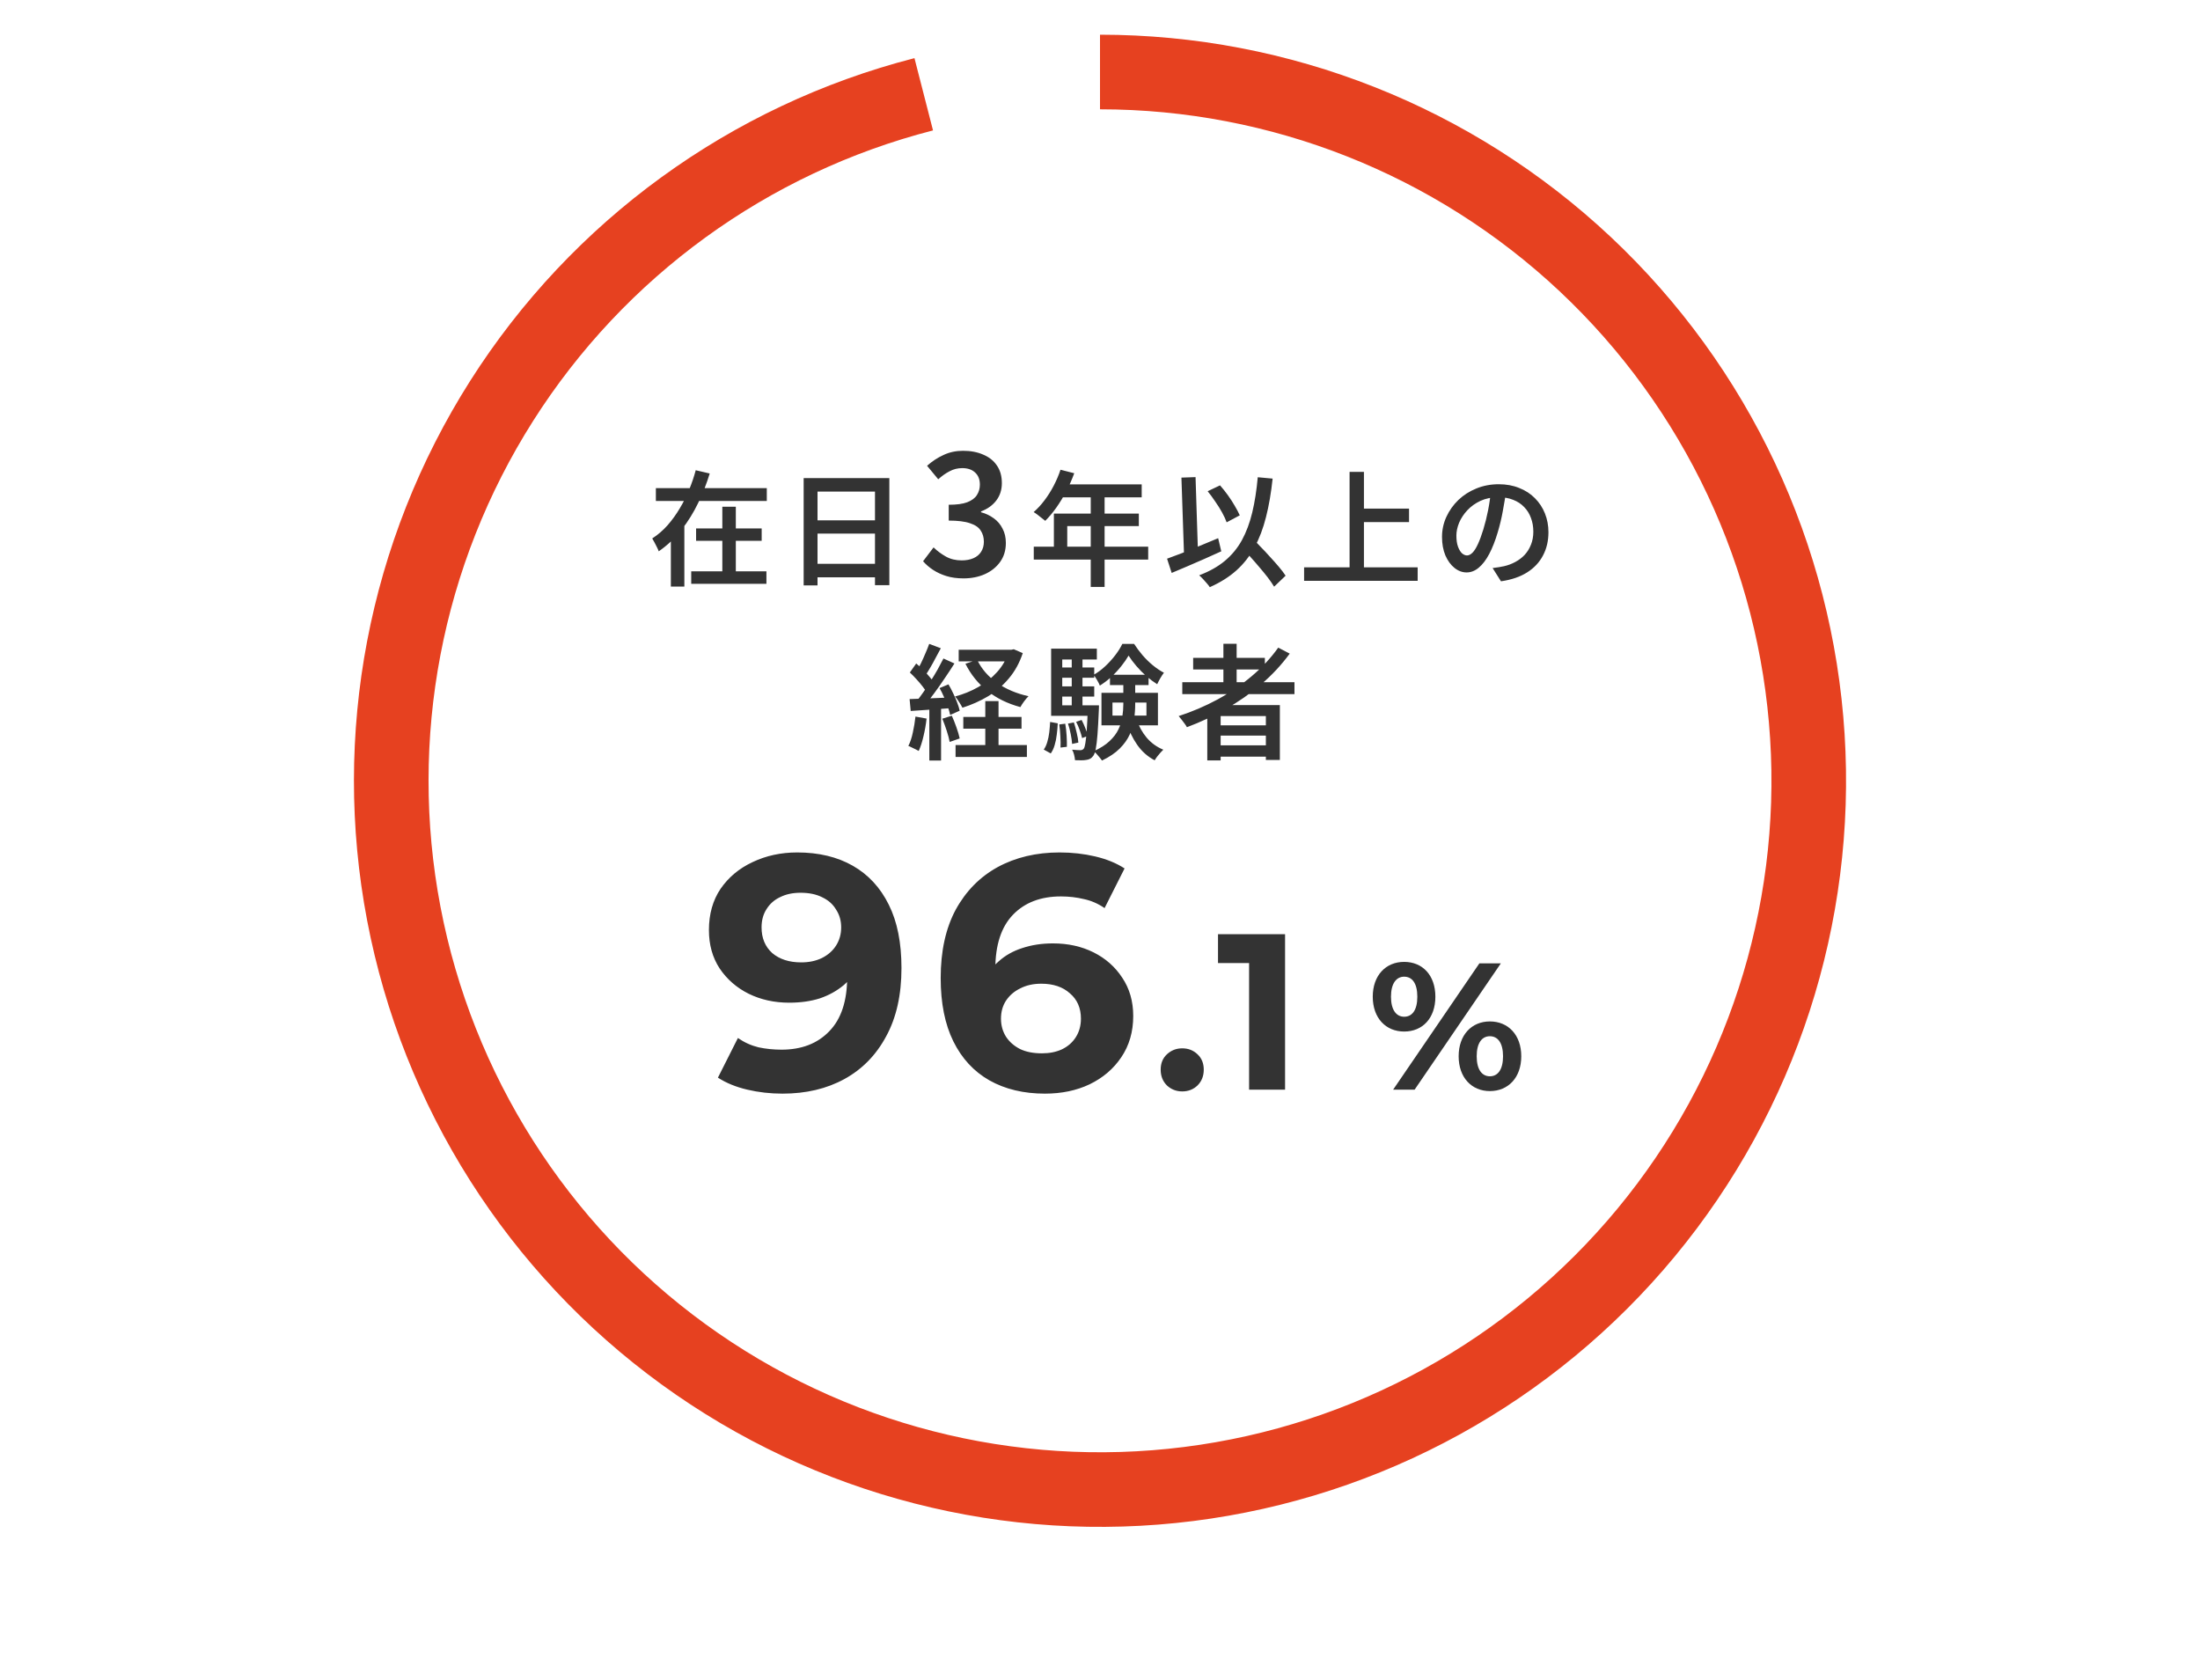 <svg width="317" height="242" viewBox="0 0 317 242" fill="none" xmlns="http://www.w3.org/2000/svg">
<path d="M158.5 5C185.842 5 212.157 15.419 232.089 34.136C252.02 52.853 264.071 78.462 265.788 105.75C267.505 133.038 258.759 159.955 241.33 181.023C223.902 202.091 199.1 215.725 171.973 219.152C144.847 222.579 117.433 215.541 95.313 199.469C73.193 183.398 58.028 159.501 52.904 132.643C47.781 105.785 53.084 77.984 67.735 54.899C82.385 31.813 105.283 15.177 131.766 8.377L134.439 18.79C110.604 24.909 89.997 39.881 76.811 60.659C63.626 81.436 58.853 106.457 63.464 130.629C68.075 154.801 81.723 176.308 101.632 190.772C121.54 205.237 146.212 211.571 170.626 208.487C195.04 205.403 217.361 193.132 233.047 174.171C248.733 155.21 256.604 130.985 255.059 106.425C253.514 81.865 242.668 58.818 224.73 41.972C206.791 25.127 183.108 15.75 158.5 15.75L158.5 5Z" fill="#E64120"/>
<path d="M94.505 70.328H110.489V72.182H94.505V70.328ZM100.301 76.142H109.751V77.924H100.301V76.142ZM99.599 82.316H110.435V84.116H99.599V82.316ZM104.081 73.01H106.025V83.288H104.081V73.01ZM100.247 67.754L102.263 68.222C101.831 69.65 101.279 71.06 100.607 72.452C99.947 73.832 99.149 75.122 98.213 76.322C97.277 77.522 96.179 78.56 94.919 79.436C94.859 79.256 94.769 79.052 94.649 78.824C94.541 78.596 94.427 78.374 94.307 78.158C94.187 77.93 94.079 77.738 93.983 77.582C94.799 77.054 95.537 76.418 96.197 75.674C96.857 74.918 97.445 74.102 97.961 73.226C98.489 72.35 98.939 71.45 99.311 70.526C99.695 69.59 100.007 68.666 100.247 67.754ZM96.665 75.26H98.609V84.512H96.665V75.26ZM115.799 68.888H128.147V84.314H126.077V70.832H117.797V84.35H115.799V68.888ZM117.149 74.972H126.941V76.88H117.149V74.972ZM117.131 81.236H126.959V83.18H117.131V81.236ZM138.839 83.336C137.911 83.336 137.087 83.224 136.367 83C135.647 82.776 135.007 82.48 134.447 82.112C133.887 81.744 133.407 81.328 133.007 80.864L134.519 78.872C135.047 79.384 135.639 79.824 136.295 80.192C136.951 80.56 137.711 80.744 138.575 80.744C139.215 80.744 139.775 80.64 140.255 80.432C140.735 80.224 141.103 79.92 141.359 79.52C141.631 79.104 141.767 78.616 141.767 78.056C141.767 77.432 141.615 76.896 141.311 76.448C141.023 75.984 140.511 75.632 139.775 75.392C139.039 75.136 138.015 75.008 136.703 75.008V72.728C137.839 72.728 138.727 72.608 139.367 72.368C140.023 72.112 140.487 71.768 140.759 71.336C141.047 70.888 141.191 70.384 141.191 69.824C141.191 69.088 140.967 68.512 140.519 68.096C140.071 67.664 139.447 67.448 138.647 67.448C137.991 67.448 137.383 67.6 136.823 67.904C136.263 68.192 135.719 68.576 135.191 69.056L133.583 67.112C134.319 66.456 135.111 65.936 135.959 65.552C136.807 65.152 137.743 64.952 138.767 64.952C139.871 64.952 140.839 65.136 141.671 65.504C142.519 65.856 143.175 66.376 143.639 67.064C144.119 67.752 144.359 68.6 144.359 69.608C144.359 70.584 144.087 71.424 143.543 72.128C143.015 72.816 142.287 73.336 141.359 73.688V73.808C142.031 73.984 142.639 74.272 143.183 74.672C143.727 75.056 144.151 75.552 144.455 76.16C144.775 76.752 144.935 77.44 144.935 78.224C144.935 79.296 144.655 80.216 144.095 80.984C143.551 81.736 142.815 82.32 141.887 82.736C140.975 83.136 139.959 83.336 138.839 83.336ZM152.809 67.682L154.789 68.186C154.465 69.074 154.081 69.944 153.637 70.796C153.193 71.636 152.713 72.422 152.197 73.154C151.681 73.874 151.153 74.504 150.613 75.044C150.481 74.936 150.313 74.804 150.109 74.648C149.905 74.48 149.701 74.318 149.497 74.162C149.293 74.006 149.107 73.88 148.939 73.784C149.491 73.304 150.007 72.746 150.487 72.11C150.979 71.462 151.423 70.76 151.819 70.004C152.215 69.248 152.545 68.474 152.809 67.682ZM153.007 69.788H164.509V71.66H152.089L153.007 69.788ZM151.855 74H164.095V75.8H153.781V79.706H151.855V74ZM148.957 78.77H165.445V80.624H148.957V78.77ZM157.165 70.76H159.163V84.566H157.165V70.76ZM174.013 70.778L175.795 69.932C176.179 70.364 176.557 70.838 176.929 71.354C177.301 71.87 177.631 72.38 177.919 72.884C178.219 73.388 178.459 73.844 178.639 74.252L176.749 75.26C176.605 74.852 176.389 74.384 176.101 73.856C175.813 73.328 175.483 72.8 175.111 72.272C174.751 71.732 174.385 71.234 174.013 70.778ZM168.163 80.498C168.775 80.282 169.483 80.018 170.287 79.706C171.103 79.382 171.955 79.034 172.843 78.662C173.743 78.29 174.637 77.918 175.525 77.546L175.975 79.436C175.159 79.808 174.331 80.18 173.491 80.552C172.651 80.912 171.835 81.266 171.043 81.614C170.251 81.95 169.513 82.262 168.829 82.55L168.163 80.498ZM178.765 78.68L180.259 77.33C180.667 77.762 181.105 78.224 181.573 78.716C182.053 79.196 182.521 79.694 182.977 80.21C183.445 80.714 183.877 81.2 184.273 81.668C184.669 82.136 184.993 82.562 185.245 82.946L183.589 84.53C183.349 84.134 183.043 83.69 182.671 83.198C182.299 82.718 181.891 82.22 181.447 81.704C181.003 81.176 180.547 80.654 180.079 80.138C179.623 79.61 179.185 79.124 178.765 78.68ZM181.231 68.762L183.373 68.96C183.157 71.012 182.839 72.86 182.419 74.504C182.011 76.136 181.459 77.588 180.763 78.86C180.079 80.132 179.209 81.242 178.153 82.19C177.109 83.126 175.831 83.93 174.319 84.602C174.235 84.458 174.097 84.278 173.905 84.062C173.725 83.846 173.533 83.63 173.329 83.414C173.125 83.198 172.945 83.024 172.789 82.892C174.253 82.34 175.483 81.65 176.479 80.822C177.487 79.982 178.309 78.986 178.945 77.834C179.581 76.67 180.079 75.338 180.439 73.838C180.799 72.338 181.063 70.646 181.231 68.762ZM170.233 68.816L172.267 68.744L172.645 80.498L170.629 80.588L170.233 68.816ZM195.559 73.28H203.029V75.224H195.559V73.28ZM187.909 81.74H204.271V83.684H187.909V81.74ZM194.461 67.988H196.531V82.802H194.461V67.988ZM217.033 70.67C216.901 71.594 216.739 72.572 216.547 73.604C216.367 74.624 216.121 75.656 215.809 76.7C215.449 77.912 215.041 78.95 214.585 79.814C214.129 80.678 213.625 81.338 213.073 81.794C212.533 82.25 211.951 82.478 211.327 82.478C210.703 82.478 210.121 82.262 209.581 81.83C209.041 81.398 208.603 80.798 208.267 80.03C207.943 79.25 207.781 78.362 207.781 77.366C207.781 76.346 207.991 75.38 208.411 74.468C208.831 73.556 209.407 72.746 210.139 72.038C210.883 71.33 211.747 70.778 212.731 70.382C213.727 69.974 214.801 69.77 215.953 69.77C217.045 69.77 218.029 69.95 218.905 70.31C219.793 70.658 220.549 71.15 221.173 71.786C221.797 72.41 222.277 73.142 222.613 73.982C222.949 74.822 223.117 75.722 223.117 76.682C223.117 77.942 222.853 79.064 222.325 80.048C221.809 81.032 221.047 81.842 220.039 82.478C219.031 83.114 217.777 83.54 216.277 83.756L215.071 81.848C215.407 81.812 215.707 81.77 215.971 81.722C216.235 81.674 216.487 81.626 216.727 81.578C217.303 81.446 217.843 81.242 218.347 80.966C218.863 80.69 219.313 80.348 219.697 79.94C220.081 79.52 220.381 79.034 220.597 78.482C220.825 77.918 220.939 77.294 220.939 76.61C220.939 75.89 220.825 75.23 220.597 74.63C220.381 74.03 220.057 73.508 219.625 73.064C219.193 72.608 218.665 72.26 218.041 72.02C217.429 71.768 216.721 71.642 215.917 71.642C214.945 71.642 214.081 71.816 213.325 72.164C212.581 72.512 211.951 72.962 211.435 73.514C210.919 74.066 210.523 74.666 210.247 75.314C209.983 75.962 209.851 76.58 209.851 77.168C209.851 77.804 209.929 78.338 210.085 78.77C210.241 79.19 210.433 79.508 210.661 79.724C210.901 79.928 211.141 80.03 211.381 80.03C211.645 80.03 211.909 79.898 212.173 79.634C212.437 79.37 212.695 78.962 212.947 78.41C213.211 77.846 213.475 77.132 213.739 76.268C214.003 75.404 214.231 74.486 214.423 73.514C214.615 72.53 214.753 71.564 214.837 70.616L217.033 70.67ZM138.138 93.618H145.914V95.292H138.138V93.618ZM138.804 103.302H147.192V104.994H138.804V103.302ZM137.688 107.352H147.966V109.062H137.688V107.352ZM145.356 93.618H145.734L146.076 93.546L147.372 94.104C146.904 95.508 146.238 96.72 145.374 97.74C144.522 98.76 143.526 99.618 142.386 100.314C141.246 100.998 140.01 101.55 138.678 101.97C138.558 101.73 138.396 101.454 138.192 101.142C137.988 100.818 137.796 100.554 137.616 100.35C138.804 100.038 139.914 99.588 140.946 99C141.99 98.412 142.896 97.692 143.664 96.84C144.432 95.988 144.996 95.016 145.356 93.924V93.618ZM140.802 95.076C141.426 96.372 142.38 97.476 143.664 98.388C144.948 99.288 146.46 99.93 148.2 100.314C148.008 100.494 147.792 100.746 147.552 101.07C147.324 101.382 147.15 101.652 147.03 101.88C145.194 101.388 143.61 100.614 142.278 99.558C140.946 98.502 139.89 97.194 139.11 95.634L140.802 95.076ZM141.972 101.016H143.88V108.45H141.972V101.016ZM133.89 92.772L135.564 93.402C135.324 93.846 135.072 94.314 134.808 94.806C134.556 95.298 134.298 95.766 134.034 96.21C133.782 96.642 133.542 97.026 133.314 97.362L132.018 96.804C132.246 96.444 132.474 96.03 132.702 95.562C132.93 95.094 133.146 94.614 133.35 94.122C133.566 93.63 133.746 93.18 133.89 92.772ZM135.942 94.878L137.526 95.598C137.094 96.282 136.62 97.002 136.104 97.758C135.6 98.514 135.09 99.24 134.574 99.936C134.07 100.62 133.59 101.226 133.134 101.754L132 101.124C132.336 100.716 132.684 100.254 133.044 99.738C133.404 99.222 133.758 98.682 134.106 98.118C134.466 97.554 134.802 96.996 135.114 96.444C135.426 95.88 135.702 95.358 135.942 94.878ZM131.1 96.894L132.018 95.598C132.342 95.862 132.672 96.162 133.008 96.498C133.344 96.834 133.65 97.17 133.926 97.506C134.214 97.83 134.436 98.124 134.592 98.388L133.584 99.882C133.44 99.594 133.23 99.276 132.954 98.928C132.678 98.568 132.378 98.214 132.054 97.866C131.73 97.506 131.412 97.182 131.1 96.894ZM135.384 99.144L136.662 98.604C136.902 99 137.13 99.432 137.346 99.9C137.574 100.356 137.766 100.8 137.922 101.232C138.09 101.664 138.21 102.054 138.282 102.402L136.914 103.014C136.842 102.666 136.728 102.27 136.572 101.826C136.416 101.382 136.236 100.926 136.032 100.458C135.828 99.978 135.612 99.54 135.384 99.144ZM131.064 100.728C131.88 100.704 132.852 100.668 133.98 100.62C135.108 100.572 136.254 100.524 137.418 100.476L137.4 102.006C136.308 102.09 135.222 102.168 134.142 102.24C133.062 102.312 132.09 102.378 131.226 102.438L131.064 100.728ZM135.78 103.554L137.148 103.122C137.376 103.626 137.598 104.184 137.814 104.796C138.03 105.408 138.186 105.942 138.282 106.398L136.842 106.902C136.758 106.446 136.614 105.906 136.41 105.282C136.206 104.658 135.996 104.082 135.78 103.554ZM131.91 103.248L133.512 103.536C133.416 104.4 133.266 105.252 133.062 106.092C132.87 106.92 132.642 107.622 132.378 108.198C132.258 108.126 132.108 108.048 131.928 107.964C131.748 107.868 131.562 107.778 131.37 107.694C131.19 107.598 131.028 107.526 130.884 107.478C131.16 106.938 131.376 106.29 131.532 105.534C131.7 104.778 131.826 104.016 131.91 103.248ZM133.908 101.556H135.6V109.584H133.908V101.556ZM160.296 101.232V103.104H165.192V101.232H160.296ZM158.712 99.828H166.848V104.508H158.712V99.828ZM162.618 94.464C162.342 94.944 161.988 95.454 161.556 95.994C161.136 96.522 160.662 97.032 160.134 97.524C159.606 98.004 159.054 98.424 158.478 98.784C158.394 98.556 158.262 98.292 158.082 97.992C157.902 97.68 157.734 97.428 157.578 97.236C158.154 96.912 158.706 96.504 159.234 96.012C159.774 95.508 160.26 94.974 160.692 94.41C161.124 93.846 161.466 93.3 161.718 92.772H163.41C163.77 93.324 164.178 93.87 164.634 94.41C165.102 94.95 165.6 95.436 166.128 95.868C166.656 96.3 167.184 96.654 167.712 96.93C167.544 97.146 167.37 97.41 167.19 97.722C167.01 98.034 166.86 98.322 166.74 98.586C166.224 98.262 165.708 97.878 165.192 97.434C164.676 96.978 164.196 96.492 163.752 95.976C163.308 95.46 162.93 94.956 162.618 94.464ZM161.862 97.884H163.572V101.466C163.572 102.186 163.518 102.918 163.41 103.662C163.314 104.394 163.104 105.12 162.78 105.84C162.456 106.548 161.976 107.22 161.34 107.856C160.704 108.492 159.852 109.068 158.784 109.584C158.7 109.452 158.586 109.302 158.442 109.134C158.31 108.966 158.166 108.798 158.01 108.63C157.866 108.474 157.728 108.342 157.596 108.234C158.556 107.802 159.318 107.316 159.882 106.776C160.458 106.236 160.884 105.672 161.16 105.084C161.448 104.484 161.634 103.878 161.718 103.266C161.814 102.642 161.862 102.036 161.862 101.448V97.884ZM163.77 103.662C164.094 104.634 164.58 105.51 165.228 106.29C165.888 107.058 166.686 107.634 167.622 108.018C167.49 108.138 167.346 108.288 167.19 108.468C167.034 108.648 166.884 108.828 166.74 109.008C166.596 109.2 166.476 109.38 166.38 109.548C165.372 109.02 164.532 108.276 163.86 107.316C163.188 106.356 162.666 105.258 162.294 104.022L163.77 103.662ZM159.936 97.218H165.498V98.712H159.936V97.218ZM152.376 96.174H157.668V97.65H152.376V96.174ZM152.376 98.892H157.668V100.368H152.376V98.892ZM151.458 101.628H157.596V103.14H151.458V101.628ZM154.428 94.338H155.976V102.474H154.428V94.338ZM155.058 104.004L155.85 103.734C156.042 104.094 156.222 104.49 156.39 104.922C156.558 105.354 156.678 105.726 156.75 106.038L155.922 106.344C155.85 106.02 155.736 105.642 155.58 105.21C155.424 104.766 155.25 104.364 155.058 104.004ZM153.888 104.256L154.734 104.094C154.89 104.562 155.028 105.066 155.148 105.606C155.28 106.146 155.358 106.608 155.382 106.992L154.482 107.19C154.458 106.794 154.392 106.326 154.284 105.786C154.176 105.234 154.044 104.724 153.888 104.256ZM152.628 104.382L153.492 104.274C153.588 104.802 153.654 105.378 153.69 106.002C153.726 106.626 153.738 107.16 153.726 107.604L152.808 107.712C152.832 107.256 152.826 106.722 152.79 106.11C152.766 105.486 152.712 104.91 152.628 104.382ZM151.314 104.022L152.412 104.22C152.388 104.772 152.34 105.318 152.268 105.858C152.208 106.398 152.106 106.902 151.962 107.37C151.83 107.826 151.644 108.222 151.404 108.558L150.396 108C150.612 107.7 150.78 107.34 150.9 106.92C151.032 106.488 151.128 106.026 151.188 105.534C151.248 105.03 151.29 104.526 151.314 104.022ZM151.458 93.456H158.046V95.022H153.06V102.654H151.458V93.456ZM156.75 101.628H158.352C158.352 101.628 158.352 101.712 158.352 101.88C158.352 102.048 158.346 102.186 158.334 102.294C158.274 103.758 158.208 104.946 158.136 105.858C158.064 106.758 157.98 107.448 157.884 107.928C157.788 108.396 157.668 108.726 157.524 108.918C157.38 109.11 157.224 109.248 157.056 109.332C156.9 109.416 156.714 109.47 156.498 109.494C156.318 109.53 156.084 109.548 155.796 109.548C155.508 109.548 155.208 109.542 154.896 109.53C154.884 109.302 154.842 109.044 154.77 108.756C154.698 108.468 154.602 108.222 154.482 108.018C154.746 108.042 154.98 108.06 155.184 108.072C155.4 108.084 155.562 108.09 155.67 108.09C155.778 108.09 155.868 108.072 155.94 108.036C156.012 108.012 156.084 107.958 156.156 107.874C156.252 107.742 156.33 107.478 156.39 107.082C156.462 106.674 156.528 106.056 156.588 105.228C156.648 104.4 156.702 103.296 156.75 101.916V101.628ZM170.358 98.298H186.522V100.008H170.358V98.298ZM171.924 94.788H182.256V96.462H171.924V94.788ZM175.02 104.508H183.192V105.984H175.02V104.508ZM175.02 107.388H183.192V109.026H175.02V107.388ZM176.28 92.754H178.188V99.252H176.28V92.754ZM184.182 93.312L185.838 94.176C184.662 95.784 183.288 97.26 181.716 98.604C180.144 99.936 178.452 101.118 176.64 102.15C174.828 103.182 172.956 104.058 171.024 104.778C170.952 104.634 170.844 104.466 170.7 104.274C170.556 104.07 170.406 103.872 170.25 103.68C170.094 103.476 169.956 103.308 169.836 103.176C171.792 102.54 173.658 101.742 175.434 100.782C177.222 99.81 178.86 98.694 180.348 97.434C181.848 96.174 183.126 94.8 184.182 93.312ZM173.958 101.592H184.416V109.494H182.4V103.176H175.884V109.566H173.958V101.592Z" fill="#333333"/>
<path d="M114.87 122.824C117.974 122.824 120.646 123.464 122.886 124.744C125.126 126.024 126.854 127.896 128.07 130.36C129.286 132.792 129.894 135.832 129.894 139.48C129.894 143.352 129.158 146.632 127.686 149.32C126.246 152.008 124.246 154.056 121.686 155.464C119.126 156.872 116.15 157.576 112.758 157.576C110.998 157.576 109.302 157.384 107.67 157C106.038 156.616 104.63 156.04 103.446 155.272L106.326 149.56C107.254 150.2 108.246 150.648 109.302 150.904C110.358 151.128 111.462 151.24 112.614 151.24C115.494 151.24 117.782 150.36 119.478 148.6C121.206 146.84 122.07 144.232 122.07 140.776C122.07 140.2 122.054 139.56 122.022 138.856C121.99 138.152 121.91 137.448 121.782 136.744L123.894 138.76C123.35 140.008 122.582 141.064 121.59 141.928C120.598 142.76 119.446 143.4 118.134 143.848C116.822 144.264 115.35 144.472 113.718 144.472C111.574 144.472 109.622 144.04 107.862 143.176C106.134 142.312 104.742 141.096 103.686 139.528C102.662 137.96 102.15 136.12 102.15 134.008C102.15 131.704 102.71 129.72 103.83 128.056C104.982 126.392 106.518 125.112 108.438 124.216C110.39 123.288 112.534 122.824 114.87 122.824ZM115.35 128.632C114.23 128.632 113.254 128.84 112.422 129.256C111.59 129.64 110.934 130.216 110.454 130.984C109.974 131.72 109.734 132.6 109.734 133.624C109.734 135.16 110.246 136.392 111.27 137.32C112.326 138.216 113.718 138.664 115.446 138.664C116.566 138.664 117.558 138.456 118.422 138.04C119.318 137.592 120.006 136.984 120.486 136.216C120.966 135.448 121.206 134.584 121.206 133.624C121.206 132.664 120.966 131.816 120.486 131.08C120.038 130.312 119.382 129.72 118.518 129.304C117.654 128.856 116.598 128.632 115.35 128.632ZM150.568 157.576C147.496 157.576 144.824 156.936 142.552 155.656C140.312 154.376 138.584 152.504 137.368 150.04C136.152 147.576 135.544 144.536 135.544 140.92C135.544 137.048 136.264 133.768 137.704 131.08C139.176 128.392 141.192 126.344 143.752 124.936C146.344 123.528 149.32 122.824 152.68 122.824C154.472 122.824 156.184 123.016 157.816 123.4C159.448 123.784 160.856 124.36 162.04 125.128L159.16 130.84C158.232 130.2 157.24 129.768 156.184 129.544C155.128 129.288 154.024 129.16 152.872 129.16C149.96 129.16 147.656 130.04 145.96 131.8C144.264 133.56 143.416 136.168 143.416 139.624C143.416 140.2 143.416 140.84 143.416 141.544C143.448 142.248 143.544 142.952 143.704 143.656L141.544 141.64C142.152 140.392 142.936 139.352 143.896 138.52C144.856 137.656 145.992 137.016 147.304 136.6C148.648 136.152 150.12 135.928 151.72 135.928C153.896 135.928 155.848 136.36 157.576 137.224C159.304 138.088 160.68 139.304 161.704 140.872C162.76 142.44 163.288 144.28 163.288 146.392C163.288 148.664 162.712 150.648 161.56 152.344C160.44 154.008 158.92 155.304 157 156.232C155.112 157.128 152.968 157.576 150.568 157.576ZM150.136 151.768C151.224 151.768 152.184 151.576 153.016 151.192C153.88 150.776 154.552 150.184 155.032 149.416C155.512 148.648 155.752 147.768 155.752 146.776C155.752 145.24 155.224 144.024 154.168 143.128C153.144 142.2 151.768 141.736 150.04 141.736C148.888 141.736 147.88 141.96 147.016 142.408C146.152 142.824 145.464 143.416 144.952 144.184C144.472 144.92 144.232 145.784 144.232 146.776C144.232 147.736 144.472 148.6 144.952 149.368C145.432 150.104 146.104 150.696 146.968 151.144C147.832 151.56 148.888 151.768 150.136 151.768ZM170.347 157.256C169.494 157.256 168.758 156.968 168.139 156.392C167.542 155.795 167.243 155.037 167.243 154.12C167.243 153.203 167.542 152.467 168.139 151.912C168.758 151.336 169.494 151.048 170.347 151.048C171.222 151.048 171.958 151.336 172.555 151.912C173.152 152.467 173.451 153.203 173.451 154.12C173.451 155.037 173.152 155.795 172.555 156.392C171.958 156.968 171.222 157.256 170.347 157.256ZM179.983 157V136.52L182.223 138.76H175.503V134.6H185.167V157H179.983Z" fill="#333333"/>
<path d="M202.326 148.628C199.674 148.628 197.802 146.678 197.802 143.61C197.802 140.542 199.674 138.592 202.326 138.592C204.978 138.592 206.824 140.516 206.824 143.61C206.824 146.704 204.978 148.628 202.326 148.628ZM200.74 157L213.168 138.8H216.262L203.834 157H200.74ZM202.326 146.496C203.47 146.496 204.224 145.56 204.224 143.61C204.224 141.66 203.47 140.724 202.326 140.724C201.208 140.724 200.428 141.686 200.428 143.61C200.428 145.534 201.208 146.496 202.326 146.496ZM214.676 157.208C212.05 157.208 210.178 155.258 210.178 152.19C210.178 149.122 212.05 147.172 214.676 147.172C217.328 147.172 219.2 149.122 219.2 152.19C219.2 155.258 217.328 157.208 214.676 157.208ZM214.676 155.076C215.82 155.076 216.574 154.114 216.574 152.19C216.574 150.266 215.82 149.304 214.676 149.304C213.558 149.304 212.778 150.24 212.778 152.19C212.778 154.14 213.558 155.076 214.676 155.076Z" fill="#333333"/>
</svg>
